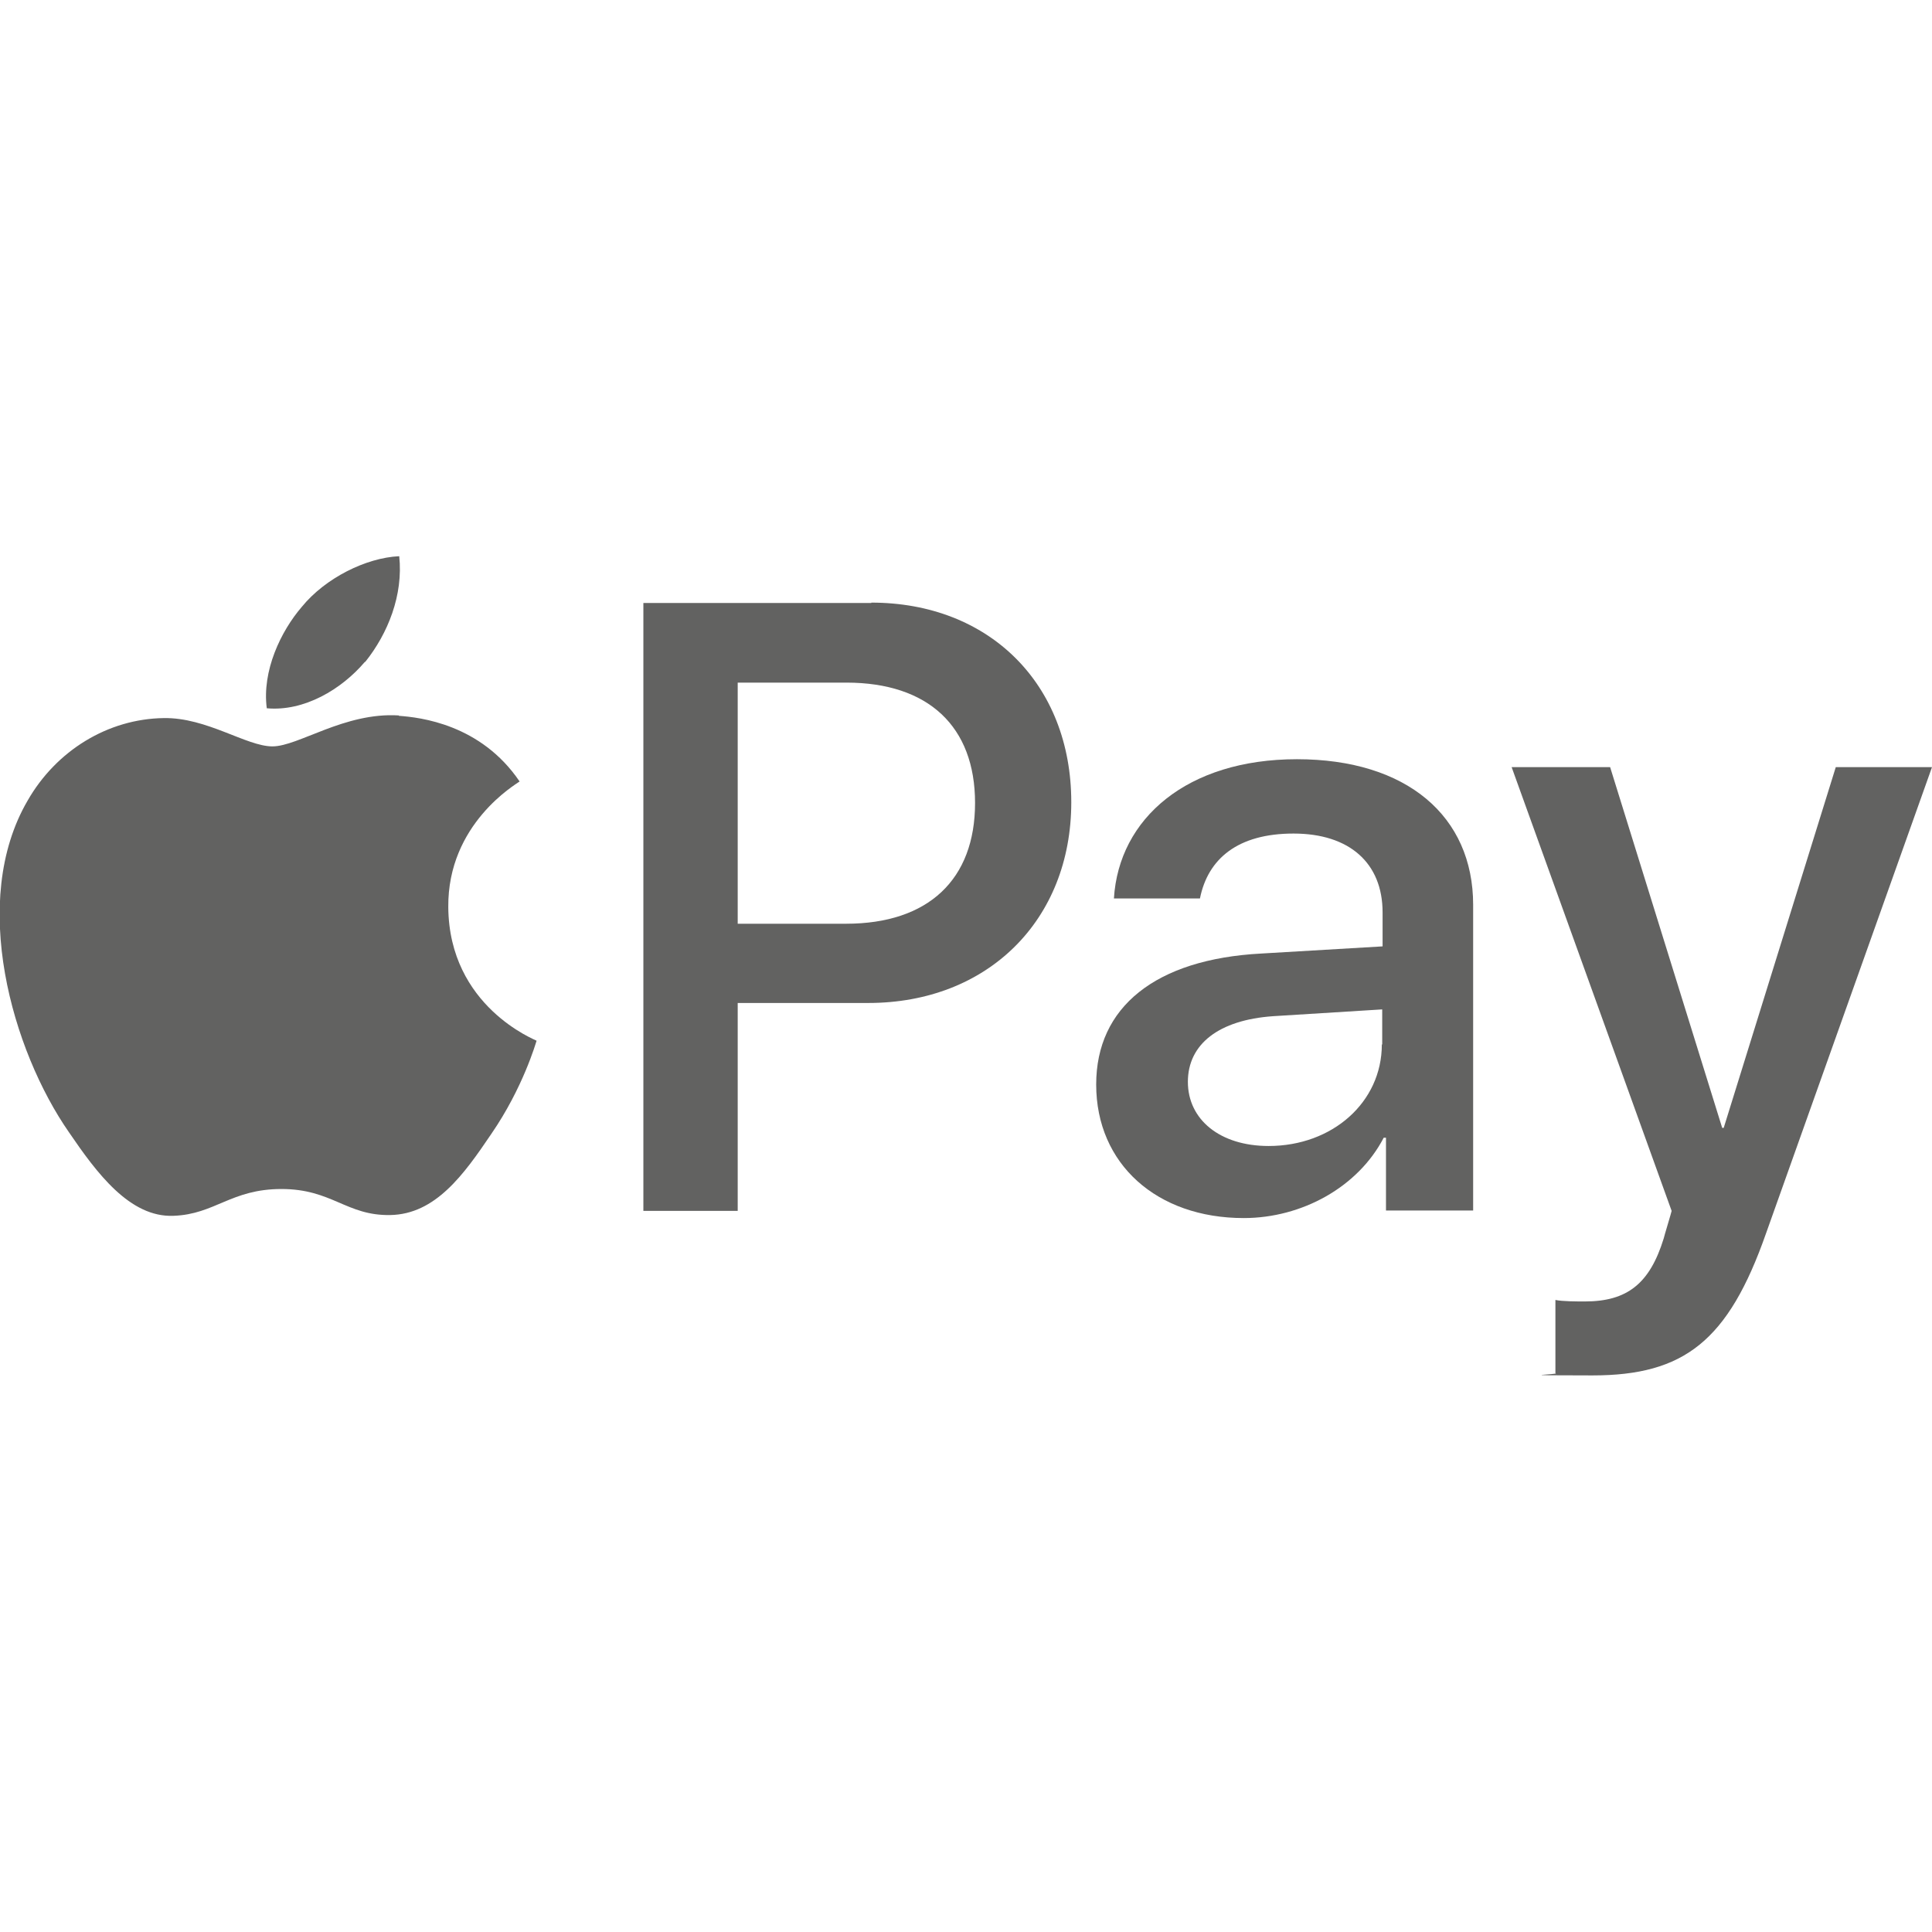 <svg xmlns="http://www.w3.org/2000/svg" id="Capa_1" viewBox="0 0 512 512"><defs><style>      .st0 {        fill: #626261;      }    </style></defs><g><path class="st0" d="M96.8,175.4c6-7.5,10.1-17.7,9-28-8.8.4-19.6,5.8-25.8,13.4-5.6,6.5-10.6,17-9.3,26.9,9.9.9,19.8-5,26-12.3"></path><path class="st0" d="M105.7,189.6c-14.4-.9-26.6,8.2-33.5,8.2s-17.4-7.7-28.8-7.5c-14.8.2-28.5,8.6-36.1,21.9-15.5,26.6-4.1,66.2,11,87.9,7.3,10.7,16.1,22.6,27.7,22.1,11-.4,15.2-7.1,28.6-7.1s17.2,7.1,28.8,6.9c12-.2,19.5-10.7,26.8-21.5,8.4-12.2,11.8-24.1,12-24.7-.2-.2-23.2-9-23.4-35.4-.2-22.1,18-32.6,18.9-33.3-10.3-15.2-26.4-17-32-17.4"></path></g><g><path class="st0" d="M230.9,159.7c31.3,0,53,21.6,53,52.9s-22.2,53.2-53.8,53.2h-34.6v55.1h-25v-161.1h60.4ZM195.5,244.8h28.7c21.8,0,34.2-11.7,34.2-32s-12.4-31.9-34.1-31.9h-28.8v64Z"></path><path class="st0" d="M290.5,287.4c0-20.5,15.7-33.2,43.7-34.7l32.2-1.9v-9c0-13.1-8.8-20.9-23.6-20.9s-22.7,6.7-24.8,17.2h-22.8c1.3-21.2,19.4-36.9,48.5-36.9s46.7,15.1,46.7,38.6v81h-23.1v-19.3h-.6c-6.8,13.1-21.7,21.3-37.1,21.3-23,0-39.1-14.3-39.1-35.4h0ZM366.3,276.8v-9.3l-28.9,1.8c-14.4,1-22.6,7.4-22.6,17.4s8.5,17,21.4,17c16.9,0,30-11.6,30-26.9Z"></path><path class="st0" d="M412.2,364v-19.5c1.8.4,5.8.4,7.8.4,11.2,0,17.2-4.7,20.9-16.7,0-.2,2.1-7.1,2.1-7.3l-42.4-117.6h26.1l29.7,95.6h.4l29.7-95.6h25.5l-44,123.6c-10,28.5-21.7,37.6-46,37.6s-8-.2-9.8-.6h0Z"></path></g></svg>